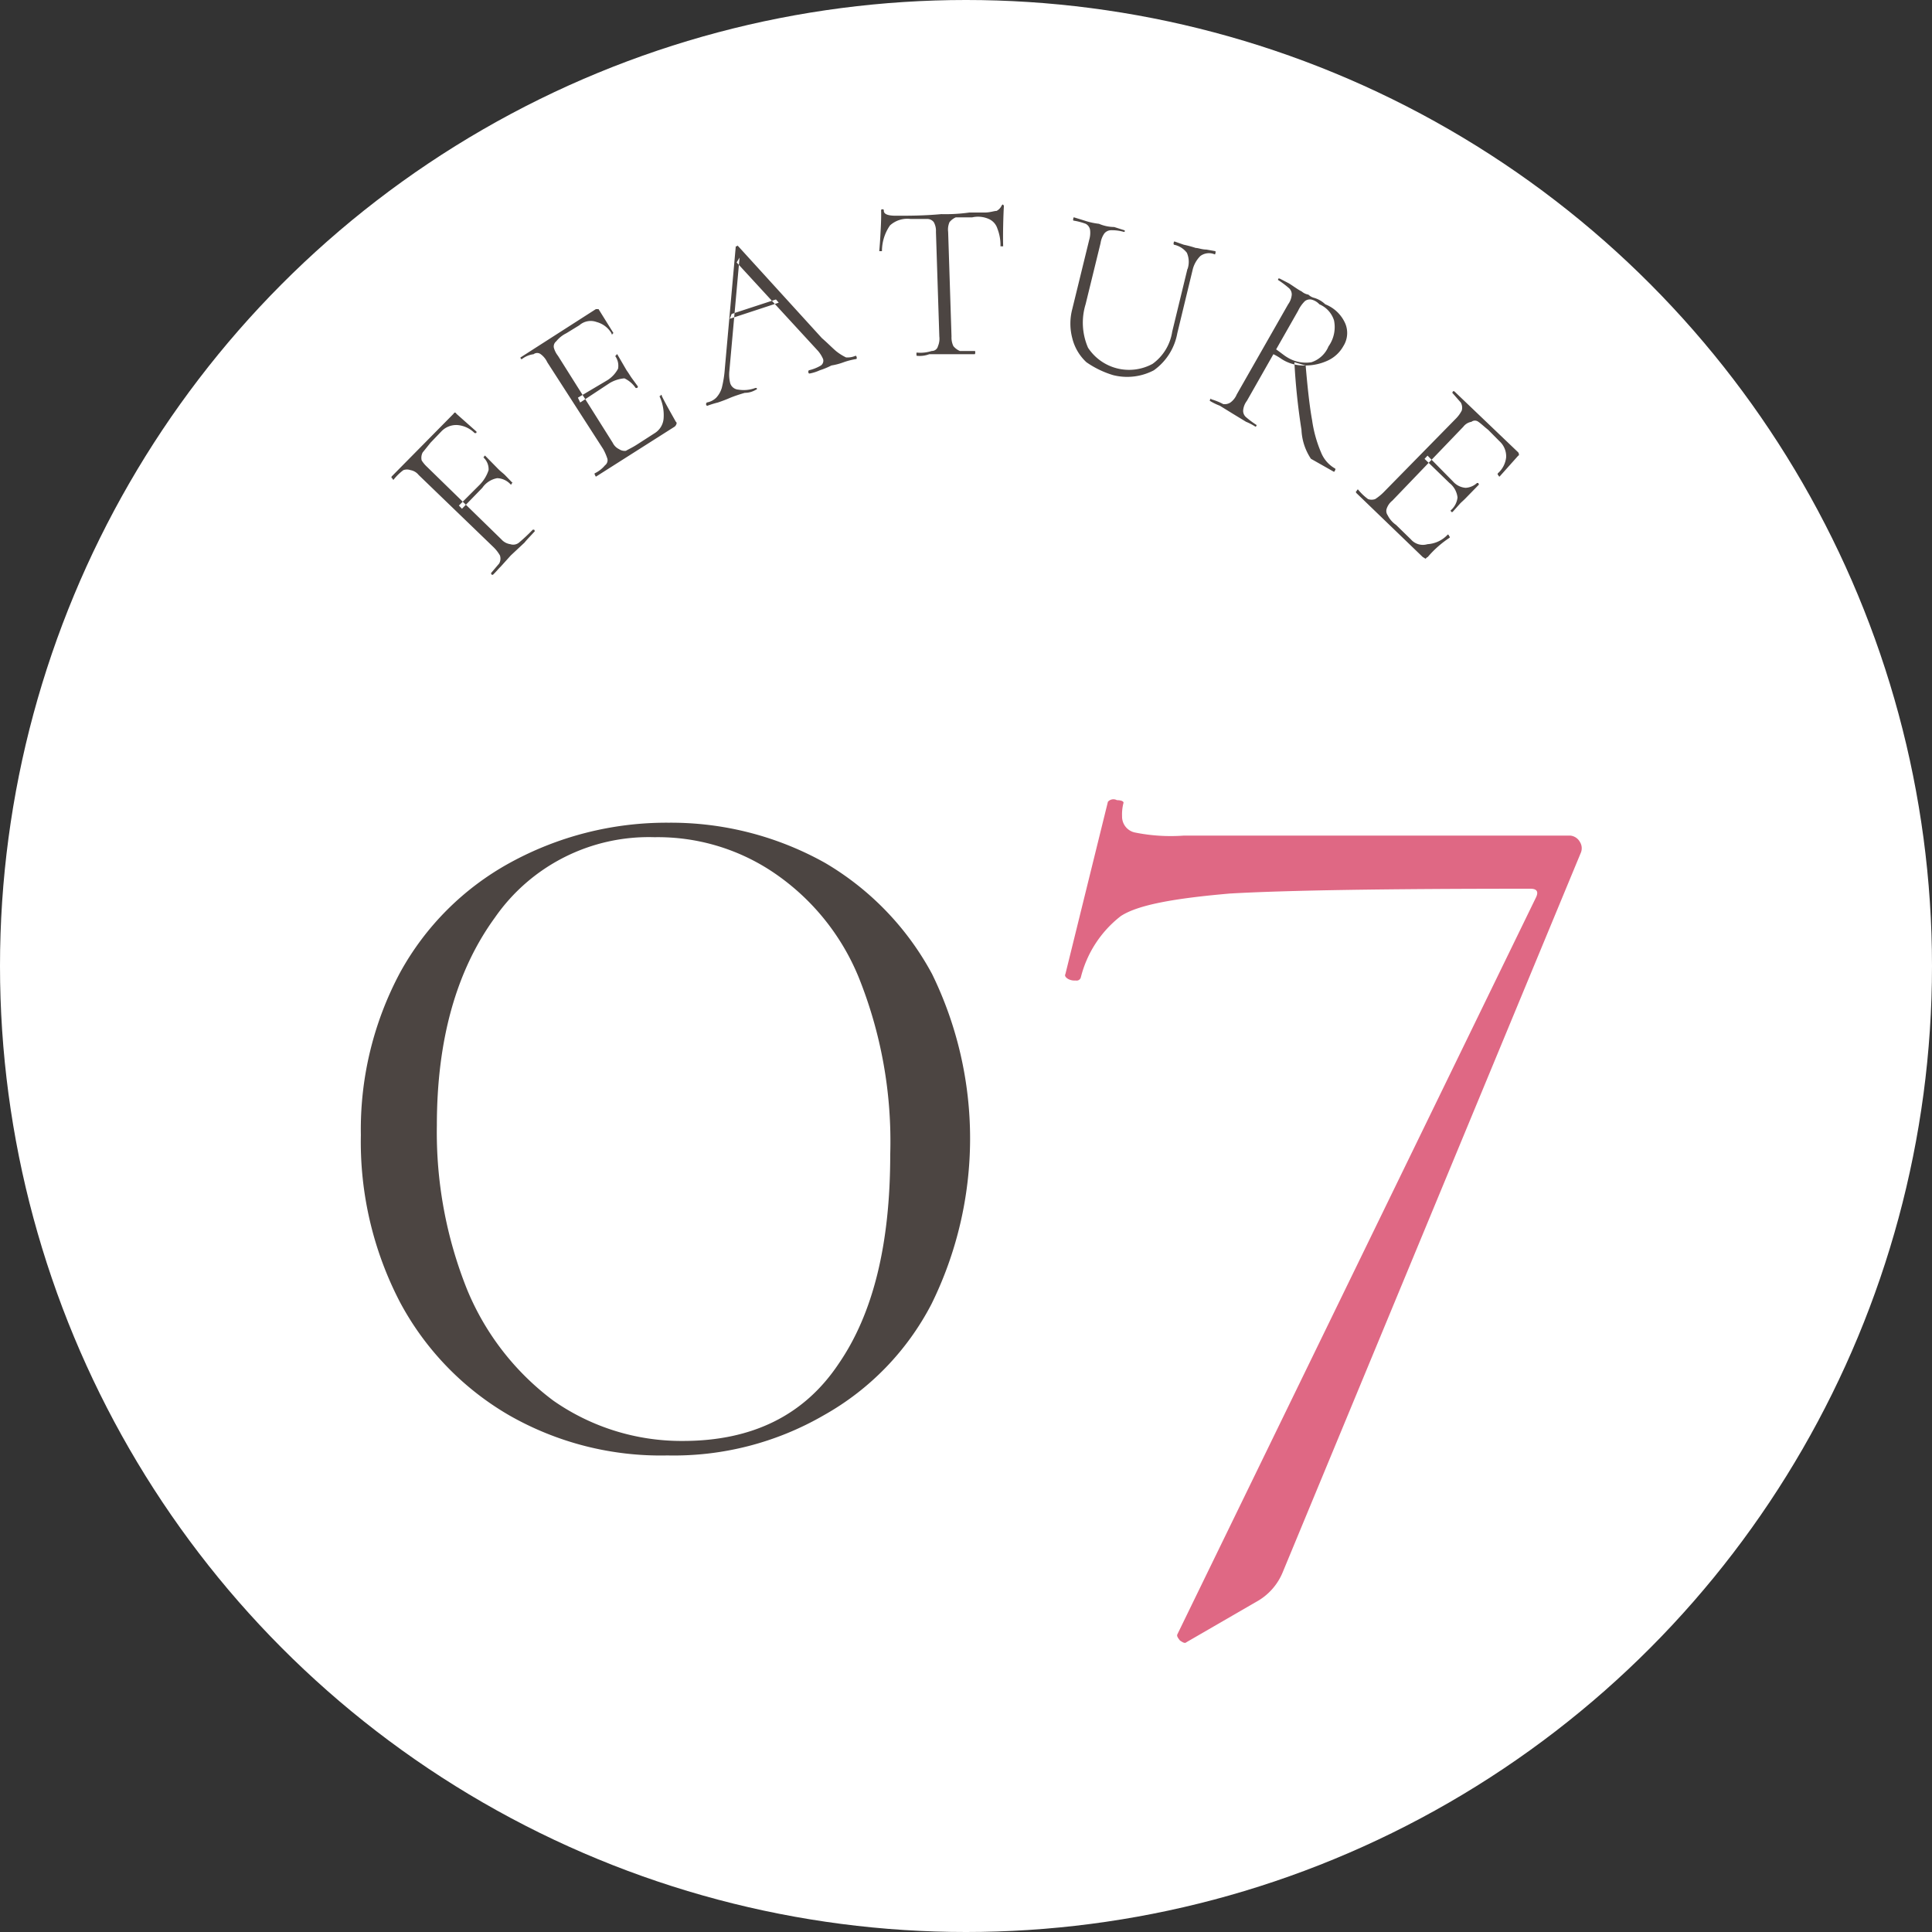 <svg id="num_features07.svg" xmlns="http://www.w3.org/2000/svg" width="120" height="120" viewBox="0 0 120 120">
  <rect x="0" y="0" width="120" height="120" fill="#333333" stroke="none"/>
  <defs>
    <style>
      .cls-1 {
        fill: #fff;
      }

      .cls-2 {
        fill: #4c4542;
      }

      .cls-2, .cls-3 {
        fill-rule: evenodd;
      }

      .cls-3 {
        fill: #df6884;
      }
    </style>
  </defs>
  <circle id="楕円形_1129" data-name="楕円形 1129" class="cls-1" cx="60" cy="60" r="60"/>
  <path id="_07" data-name="07" class="cls-2" d="M676.454,21826.4a18.6,18.6,0,0,0,9.72-2.5,16.761,16.761,0,0,0,6.68-6.9,23.262,23.262,0,0,0,.04-20.5,17.766,17.766,0,0,0-6.64-6.9,19.59,19.59,0,0,0-9.72-2.5,20.2,20.2,0,0,0-9.88,2.5,17.227,17.227,0,0,0-6.8,6.8,20.644,20.644,0,0,0-2.44,10.1,21.554,21.554,0,0,0,2.44,10.4,17.825,17.825,0,0,0,6.76,7,18.959,18.959,0,0,0,9.84,2.5h0Zm0.96-.9a13.89,13.89,0,0,1-8.04-2.5,16.4,16.4,0,0,1-5.36-6.9,26.234,26.234,0,0,1-1.88-10.2q0-7.95,3.6-12.9a11.635,11.635,0,0,1,9.92-5,12.854,12.854,0,0,1,7.4,2.2,14.46,14.46,0,0,1,5.28,6.5,27.3,27.3,0,0,1,1.96,11c0,5.6-1.068,9.9-3.2,13q-3.2,4.8-9.68,4.8h0Z" transform="translate(-635 -21736)"/>
  <path id="_07-2" data-name="07" class="cls-3" d="M714.694,21833.6l18.48-44.6a0.734,0.734,0,0,0-.04-0.7,0.768,0.768,0,0,0-.6-0.4h-24a11.205,11.205,0,0,1-3.08-.2,1.006,1.006,0,0,1-.76-1,2.845,2.845,0,0,1,.08-0.8c0.052-.1-0.08-0.2-0.4-0.2a0.456,0.456,0,0,0-.56.1l-2.64,10.7c-0.054.1,0,.2,0.16,0.3a0.836,0.836,0,0,0,.48.1,0.267,0.267,0,0,0,.32-0.2,6.943,6.943,0,0,1,2.48-3.8c1.066-.7,3.32-1.1,6.76-1.4q5.16-.3,18.68-0.3,0.639,0,.32.6l-22.24,45.7c-0.054.1,0,.2,0.16,0.4,0.16,0.1.292,0.2,0.4,0.1l4.32-2.5a3.692,3.692,0,0,0,1.68-1.9h0Z" transform="translate(-635 -21736)"/>
  <path id="FEATURE" class="cls-2" d="M665.618,21771.7c0.207-.2.366-0.4,0.476-0.5l0.631-.7,0.856-.8c0.156-.2.366-0.4,0.632-0.7,0.019,0,.009,0-0.031-0.1h-0.09a11.547,11.547,0,0,1-.853.8,0.568,0.568,0,0,1-.542.1,0.906,0.906,0,0,1-.556-0.3l-4.614-4.5a2.029,2.029,0,0,1-.335-0.4,0.705,0.705,0,0,1,.062-0.5q0.125-.15.484-0.6l0.671-.7a1.279,1.279,0,0,1,.992-0.4,1.694,1.694,0,0,1,1.079.5h0.084c0.035,0,.043-0.1.023-0.1l-1.239-1.1c-0.06-.1-0.12-0.1-0.178,0l-3.849,3.9c-0.013.1,0,.1,0.041,0.1,0.04,0.1.066,0.1,0.08,0.1a3.115,3.115,0,0,1,.614-0.6,0.66,0.66,0,0,1,.439,0,0.827,0.827,0,0,1,.507.3l4.665,4.5a2.342,2.342,0,0,1,.385.5,0.621,0.621,0,0,1-.047.5c-0.086.1-.256,0.3-0.508,0.6-0.013,0,0,0,.041.1h0.08Zm1.106-5.6c0.014,0,.04,0,0.079-0.1h0.038l-0.483-.5c-0.1-.1-0.248-0.2-0.443-0.4l-0.786-.8c-0.014,0-.04,0-0.079.1h-0.038a0.989,0.989,0,0,1,.335.8,2.32,2.32,0,0,1-.544.9l-1.3,1.3,0.191,0.2,1.264-1.3a1.427,1.427,0,0,1,.925-0.6,1.176,1.176,0,0,1,.843.4h0Zm5.3-.5,4.879-3.1a0.358,0.358,0,0,0,.122-0.2,0.1,0.1,0,0,0-.045-0.1c-0.336-.6-0.626-1.1-0.871-1.6-0.015-.1-0.047-0.1-0.1,0h-0.052a2.754,2.754,0,0,1,.26,1.4,1.177,1.177,0,0,1-.546.9l-1.087.7c-0.307.2-.542,0.3-0.705,0.4a0.606,0.606,0,0,1-.423-0.1,0.854,0.854,0,0,1-.4-0.4l-3.4-5.4a1.423,1.423,0,0,1-.254-0.5,0.406,0.406,0,0,1,.147-0.4,1.862,1.862,0,0,1,.624-0.5l0.815-.5a1.061,1.061,0,0,1,1.065-.2,1.532,1.532,0,0,1,.927.7c0.015,0.1.044,0.1,0.088,0h0.042l-0.933-1.5H672.01l-4.678,3c-0.016,0-.008,0,0.022.1h0.068a1.5,1.5,0,0,1,.721-0.3,0.361,0.361,0,0,1,.442,0,1.3,1.3,0,0,1,.407.5l3.478,5.4a3.427,3.427,0,0,1,.258.6,0.393,0.393,0,0,1-.149.4,1.918,1.918,0,0,1-.642.5,0.085,0.085,0,0,0,.021.1c0.03,0.1.053,0.1,0.069,0.1h0Zm2.452-5.5h0.086a0.094,0.094,0,0,0,.056-0.1l-0.365-.5c-0.078-.1-0.189-0.3-0.335-0.5l-0.581-1c-0.01,0-.039,0-0.086.1H673.2a1.028,1.028,0,0,1,.189.8,1.9,1.9,0,0,1-.639.7l-1.855,1.1,0.143,0.3,1.819-1.2a2.123,2.123,0,0,1,.927-0.3,1.768,1.768,0,0,1,.7.6h0Zm5.849-4.3,3.044-1-0.173-.2-2.751.9Zm7.81,2.3a1.249,1.249,0,0,1-.585.1,3.2,3.2,0,0,1-.63-0.4c-0.234-.2-0.525-0.5-0.872-0.8l-5.19-5.7c-0.018,0-.046-0.1-0.086,0H680.7l-0.68,7.6a6.868,6.868,0,0,1-.19,1.2,1.54,1.54,0,0,1-.343.6,1.1,1.1,0,0,1-.592.3c-0.044.1-.058,0.1-0.042,0.1,0.017,0.1.048,0.1,0.092,0.1a5.578,5.578,0,0,1,.647-0.2q0.444-.15.779-0.3,0.374-.15.89-0.3a1.311,1.311,0,0,0,.7-0.2c0.044,0,.058,0,0.041-0.1h-0.092a2.069,2.069,0,0,1-1.056.1,0.567,0.567,0,0,1-.5-0.4,2.212,2.212,0,0,1-.048-0.8l0.629-7-0.182.3,5.059,5.5a2,2,0,0,1,.311.5,0.36,0.36,0,0,1-.134.4,2.563,2.563,0,0,1-.756.3c-0.036.1-.045,0.1-0.028,0.1,0.016,0.1.043,0.1,0.078,0.1a2.638,2.638,0,0,0,.633-0.2,4.858,4.858,0,0,0,.726-0.3,3.962,3.962,0,0,0,.756-0.2,4.457,4.457,0,0,1,.783-0.2c0.036,0,.045-0.1.029-0.1-0.017-.1-0.044-0.1-0.079-0.1h0Zm3.414-8.5H692.6a0.508,0.508,0,0,1,.4.2,1.106,1.106,0,0,1,.133.6l0.21,6.5a1.167,1.167,0,0,1-.084.6,0.386,0.386,0,0,1-.391.3,2.266,2.266,0,0,1-.921.1c-0.019,0-.027,0-0.025.1s0.012,0.1.031,0.1a1.71,1.71,0,0,0,.769-0.1h2.827a0.186,0.186,0,0,0,.025-0.1c0-.1-0.012-0.1-0.031-0.1h-0.925a1.08,1.08,0,0,1-.4-0.3,1.233,1.233,0,0,1-.118-0.6l-0.209-6.5a1.145,1.145,0,0,1,.084-0.6,1.021,1.021,0,0,1,.391-0.3h1.02a1.647,1.647,0,0,1,1.027.1,0.965,0.965,0,0,1,.537.6,2.8,2.8,0,0,1,.191,1.1h0.168c-0.011-.3-0.011-0.8,0-1.3s0.025-.9.045-1.2a0.142,0.142,0,0,0-.072-0.1,0.187,0.187,0,0,0-.082.1,0.735,0.735,0,0,1-.3.3c-0.157,0-.4.1-0.739,0.1h-0.951a10.639,10.639,0,0,1-1.748.1c-1.073.1-2.011,0.1-2.814,0.1-0.5,0-.745-0.1-0.752-0.3,0-.1-0.03-0.1-0.086-0.1s-0.083,0-.082.1q0.014,0.45-.029,1.2c-0.029.6-.058,1-0.087,1.3h0.168a2.8,2.8,0,0,1,.5-1.6,1.6,1.6,0,0,1,1.274-.4h0Zm17.206,3.1-0.947,3.9a3.02,3.02,0,0,1-1.22,2,3.049,3.049,0,0,1-4.007-1,3.9,3.9,0,0,1-.153-2.7l0.93-3.8a1.4,1.4,0,0,1,.235-0.6,0.544,0.544,0,0,1,.4-0.2,2.708,2.708,0,0,1,.8.1h0.061c0.013-.1.006-0.1-0.021-0.1l-0.63-.2a2.457,2.457,0,0,1-.945-0.2,4.318,4.318,0,0,1-.9-0.2l-0.65-.2c-0.018,0-.034,0-0.047.1a0.111,0.111,0,0,0,.008.1,4.041,4.041,0,0,1,.764.2,0.52,0.52,0,0,1,.276.4,1.529,1.529,0,0,1-.057.6l-1.052,4.3a3.534,3.534,0,0,0,0,1.8,3,3,0,0,0,.881,1.5,5.86,5.86,0,0,0,1.658.8,3.555,3.555,0,0,0,2.527-.3,3.607,3.607,0,0,0,1.458-2.3l0.943-3.9a1.8,1.8,0,0,1,.491-0.9,0.9,0.9,0,0,1,.891-0.1c0.018,0,.033,0,0.046-0.1a0.111,0.111,0,0,0-.007-0.1l-0.561-.1c-0.277,0-.5-0.1-0.66-0.1a6.6,6.6,0,0,0-.741-0.2l-0.569-.2c-0.027,0-.047,0-0.06.1a0.1,0.1,0,0,0,.021.1,1.351,1.351,0,0,1,.8.5,1.4,1.4,0,0,1,.047,1h0Zm7.677,11.8,1.413,0.8c0.024,0,.05,0,0.078-0.1,0.028,0,.029-0.1,0-0.1a2,2,0,0,1-.87-1,7.9,7.9,0,0,1-.556-2c-0.148-.8-0.283-2-0.4-3.4l-0.7-.2a40.82,40.82,0,0,0,.44,4.2,3.511,3.511,0,0,0,.59,1.8h0Zm0.882-9.6a1.659,1.659,0,0,0-.69-0.4,0.769,0.769,0,0,1-.355-0.2,0.863,0.863,0,0,1-.422-0.2c-0.211-.1-0.474-0.3-0.79-0.5l-0.578-.3H714.4c-0.027.1-.029,0.1,0,0.1a6.2,6.2,0,0,1,.663.5,0.523,0.523,0,0,1,.17.4,1.177,1.177,0,0,1-.224.6l-3.193,5.6a1.182,1.182,0,0,1-.392.5,0.659,0.659,0,0,1-.445.1,3.81,3.81,0,0,0-.747-0.3c-0.017-.1-0.039,0-0.066,0-0.028.1-.034,0.1-0.017,0.1a3.629,3.629,0,0,0,.616.3l0.811,0.5,0.822,0.5a3.307,3.307,0,0,1,.577.3c0.025,0,.051,0,0.078-0.1h0a5.575,5.575,0,0,1-.672-0.5,0.522,0.522,0,0,1-.167-0.4,1.138,1.138,0,0,1,.231-0.6l1.648-2.9a3.585,3.585,0,0,1,.51.3,2.534,2.534,0,0,0,1.449.4,3.276,3.276,0,0,0,1.407-.3,2.127,2.127,0,0,0,.978-0.9,1.522,1.522,0,0,0,.123-1.4,2.255,2.255,0,0,0-1.247-1.2h0Zm0.208,2.6a1.732,1.732,0,0,1-1.07,1,2.2,2.2,0,0,1-1.489-.3c-0.179-.1-0.414-0.3-0.7-0.5l1.366-2.4a2.092,2.092,0,0,1,.424-0.6,0.516,0.516,0,0,1,.368-0.1,0.969,0.969,0,0,1,.527.3,1.611,1.611,0,0,1,.91,1,2.062,2.062,0,0,1-.332,1.6h0Zm1.7,9.1,4.149,4a1.72,1.72,0,0,1,.16.1c0.046,0,.095-0.1.147-0.1a6.37,6.37,0,0,1,1.358-1.2c0.02,0,.011-0.1-0.026-0.1-0.037-.1-0.065-0.1-0.085-0.1a1.869,1.869,0,0,1-1.263.6,0.98,0.98,0,0,1-1.03-.3l-0.924-.9a1.583,1.583,0,0,1-.519-0.6,0.451,0.451,0,0,1-.061-0.4,1.061,1.061,0,0,1,.349-0.5l4.417-4.6a0.794,0.794,0,0,1,.5-0.3,0.347,0.347,0,0,1,.431,0c0.153,0.1.357,0.3,0.611,0.5l0.694,0.7a1.272,1.272,0,0,1,.42,1,1.542,1.542,0,0,1-.518,1c-0.02.1-.011,0.1,0.026,0.1,0.037,0.1.065,0.1,0.084,0.1l1.16-1.3c0.059,0,.058-0.1,0-0.2l-3.978-3.8h-0.079c-0.038.1-.051,0.1-0.038,0.1q0.391,0.45.524,0.6a0.651,0.651,0,0,1,.061.5,2.023,2.023,0,0,1-.364.5l-4.514,4.6a3.221,3.221,0,0,1-.5.4,0.669,0.669,0,0,1-.442,0,3.388,3.388,0,0,1-.626-0.6c-0.013,0-.04,0-0.079.1-0.039,0-.052,0-0.038.1h0Zm5.878,1.1c-0.013,0,0,0,.041.1h0.08l0.448-.5c0.084-.1.22-0.2,0.409-0.4l0.78-.8c0.013,0,0,0-.04-0.1h-0.08a1.143,1.143,0,0,1-.7.3,1.16,1.16,0,0,1-.794-0.4l-1.577-1.6-0.185.2,1.547,1.5a1.331,1.331,0,0,1,.5.9,1.234,1.234,0,0,1-.423.8h0Z" transform="translate(-635 -21736)"/>
</svg>

